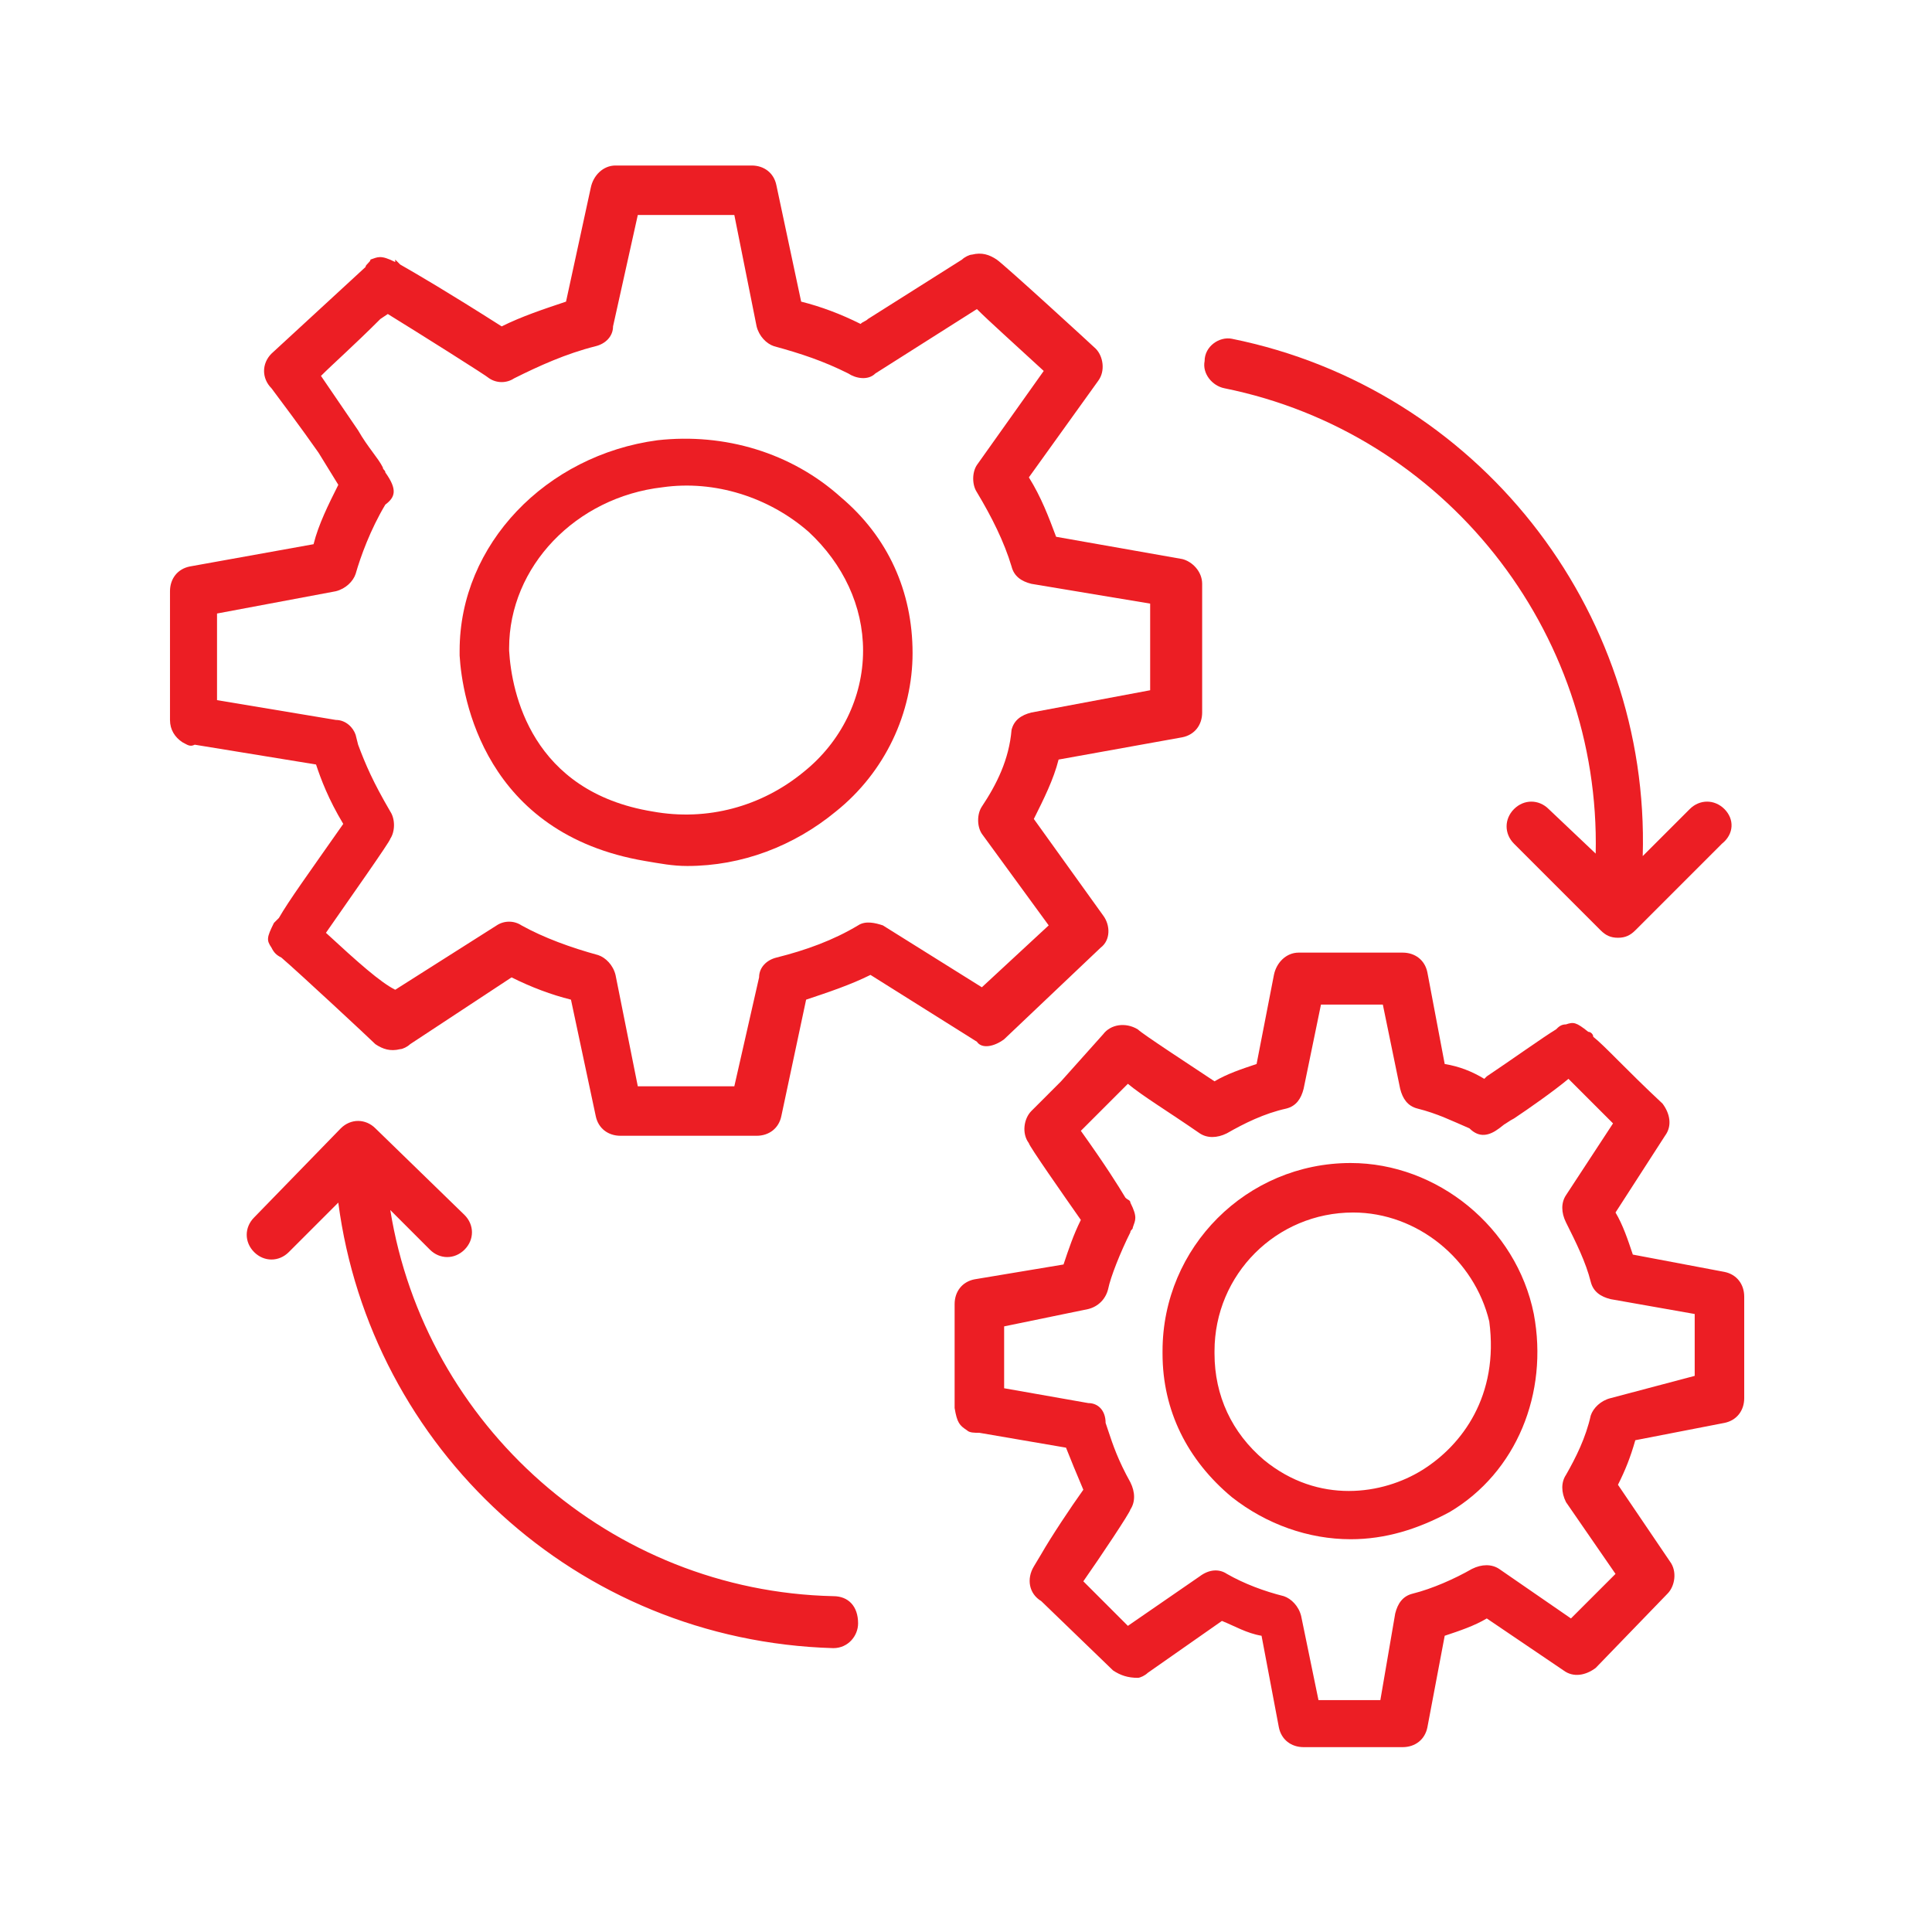<svg width="81" height="81" viewBox="0 0 81 81" fill="none" xmlns="http://www.w3.org/2000/svg">
<path d="M35.251 20.844C33.175 18.976 30.373 18.146 27.571 18.457C22.902 19.08 19.27 22.816 19.27 27.278V27.486C19.373 29.25 20.307 34.958 27.052 36.099C27.675 36.203 28.194 36.307 28.817 36.307C31.1 36.307 33.279 35.476 35.043 34.023C37.119 32.363 38.26 29.873 38.26 27.382C38.26 24.788 37.222 22.505 35.251 20.844ZM33.694 32.363C31.93 33.816 29.647 34.439 27.364 34.023C22.279 33.193 21.449 29.042 21.345 27.278V27.174C21.345 23.75 24.147 20.844 27.779 20.429C29.958 20.118 32.241 20.844 33.902 22.297C35.354 23.646 36.185 25.41 36.185 27.278C36.185 29.25 35.251 31.118 33.694 32.363Z" fill="#EC1E24"/>
<path d="M42.099 43.571L46.146 39.731C46.561 39.42 46.561 38.797 46.25 38.382L43.344 34.335C43.759 33.505 44.174 32.675 44.382 31.845L49.57 30.911C50.089 30.807 50.401 30.392 50.401 29.873V24.477C50.401 23.958 49.985 23.543 49.57 23.439L44.278 22.505C43.967 21.675 43.655 20.845 43.136 20.014L46.042 15.967C46.353 15.552 46.25 14.93 45.938 14.618C45.834 14.514 42.099 11.09 41.787 10.882C41.476 10.675 41.165 10.571 40.75 10.675C40.646 10.675 40.438 10.779 40.334 10.882L36.391 13.373C36.287 13.477 36.184 13.477 36.08 13.581C35.25 13.165 34.419 12.854 33.589 12.646L32.551 7.769C32.448 7.25 32.033 6.939 31.514 6.939H25.806C25.287 6.939 24.872 7.354 24.768 7.873L23.731 12.646C22.797 12.958 21.863 13.269 21.033 13.684C18.75 12.231 17.504 11.505 16.778 11.09L16.57 10.882V10.986C15.948 10.675 15.844 10.779 15.533 10.882C15.533 10.986 15.325 11.09 15.325 11.194L11.382 14.826C10.967 15.241 10.967 15.864 11.382 16.279C11.693 16.694 12.627 17.939 13.353 18.977L14.184 20.326C13.768 21.156 13.353 21.986 13.146 22.816L7.957 23.75C7.438 23.854 7.127 24.269 7.127 24.788V30.184C7.127 30.599 7.335 30.911 7.646 31.118C7.853 31.222 7.957 31.326 8.165 31.222L13.25 32.052C13.457 32.675 13.768 33.505 14.391 34.543C12.938 36.618 12.108 37.76 11.693 38.486L11.485 38.694C11.174 39.316 11.174 39.42 11.382 39.731C11.485 39.939 11.589 40.043 11.797 40.147C12.523 40.769 15.533 43.571 15.74 43.779C16.052 43.986 16.363 44.09 16.778 43.986C16.882 43.986 17.089 43.882 17.193 43.779L21.448 40.977C22.278 41.392 23.108 41.703 23.938 41.911L24.976 46.788C25.08 47.307 25.495 47.618 26.014 47.618H31.721C32.24 47.618 32.655 47.307 32.759 46.788L33.797 41.911C34.731 41.599 35.665 41.288 36.495 40.873L40.957 43.675C41.165 43.986 41.684 43.882 42.099 43.571ZM35.976 38.797C34.938 39.42 33.797 39.835 32.551 40.147C32.136 40.25 31.825 40.562 31.825 40.977L30.787 45.543H26.74L25.806 40.873C25.702 40.458 25.391 40.147 25.08 40.043C23.938 39.731 22.797 39.316 21.863 38.797C21.552 38.59 21.136 38.59 20.825 38.797L16.57 41.496C15.948 41.184 15.014 40.354 13.665 39.109C14.599 37.76 16.363 35.269 16.363 35.165C16.57 34.854 16.57 34.335 16.363 34.024C15.636 32.779 15.325 32.052 15.014 31.222L14.91 30.807C14.806 30.496 14.495 30.184 14.08 30.184L9.099 29.354V25.722L14.08 24.788C14.495 24.684 14.806 24.373 14.91 24.062C15.117 23.335 15.533 22.194 16.155 21.156C16.57 20.845 16.674 20.533 16.155 19.807C16.155 19.703 16.052 19.703 16.052 19.599C15.844 19.184 15.429 18.769 15.014 18.043L13.457 15.76C13.976 15.241 14.806 14.514 15.948 13.373L16.259 13.165C17.608 13.996 20.41 15.76 20.514 15.864C20.825 16.071 21.24 16.071 21.552 15.864C22.589 15.345 23.731 14.826 24.976 14.514C25.391 14.411 25.702 14.099 25.702 13.684L26.74 9.014H30.787L31.721 13.684C31.825 14.099 32.136 14.411 32.448 14.514C33.589 14.826 34.523 15.137 35.561 15.656C35.872 15.864 36.391 15.967 36.702 15.656L40.957 12.958C41.476 13.477 42.41 14.307 43.759 15.552L40.957 19.496C40.75 19.807 40.75 20.326 40.957 20.637C41.58 21.675 42.099 22.712 42.41 23.75C42.514 24.165 42.825 24.373 43.24 24.477L48.221 25.307V28.939L43.24 29.873C42.825 29.977 42.514 30.184 42.41 30.599C42.306 31.845 41.787 32.882 41.165 33.816C40.957 34.128 40.957 34.647 41.165 34.958L43.967 38.797L41.165 41.392L37.014 38.797C36.702 38.694 36.287 38.59 35.976 38.797ZM64.306 55.09C63.58 51.458 60.259 48.76 56.627 48.76C52.269 48.76 48.74 52.288 48.74 56.647V56.75C48.74 59.137 49.778 61.212 51.646 62.769C53.099 63.911 54.863 64.533 56.627 64.533C58.08 64.533 59.429 64.118 60.778 63.392C63.58 61.731 64.929 58.411 64.306 55.09ZM59.636 61.628C57.976 62.665 55.278 63.081 52.995 61.212C51.646 60.071 50.919 58.514 50.919 56.75V56.647C50.919 53.429 53.514 50.835 56.731 50.835C59.429 50.835 61.816 52.807 62.438 55.401C62.853 58.514 61.297 60.59 59.636 61.628Z" fill="#EC1E24"/>
<path d="M73.127 54.363C73.127 53.844 72.815 53.429 72.297 53.325L68.457 52.599C68.249 51.977 68.042 51.354 67.731 50.835L69.806 47.618C70.117 47.203 70.014 46.684 69.702 46.269C68.146 44.816 67.315 43.882 66.797 43.467C66.797 43.363 66.693 43.26 66.589 43.26C66.07 42.844 65.966 42.844 65.655 42.948C65.448 42.948 65.344 43.052 65.24 43.156C64.721 43.467 63.268 44.505 62.334 45.127L62.23 45.231C61.712 44.92 61.193 44.712 60.57 44.609L59.844 40.769C59.74 40.25 59.325 39.939 58.806 39.939H54.447C53.929 39.939 53.514 40.354 53.41 40.873L52.683 44.609C52.061 44.816 51.438 45.024 50.919 45.335C49.985 44.712 47.91 43.363 47.702 43.156C47.183 42.844 46.561 42.948 46.249 43.363L44.485 45.335L44.278 45.542L44.07 45.75L43.966 45.854L43.863 45.958L43.24 46.58C42.929 46.892 42.825 47.514 43.136 47.929C43.136 48.033 44.589 50.109 45.315 51.146C45.004 51.769 44.797 52.392 44.589 53.014L40.853 53.637C40.334 53.741 40.023 54.156 40.023 54.675V59.033C40.127 59.656 40.23 59.76 40.542 59.967C40.646 60.071 40.853 60.071 41.061 60.071L44.693 60.694C44.9 61.212 45.108 61.731 45.419 62.458C44.9 63.184 44.07 64.429 43.655 65.156L43.344 65.675C43.032 66.194 43.136 66.816 43.655 67.127L46.664 70.033C46.976 70.241 47.287 70.344 47.702 70.344C47.806 70.344 48.014 70.241 48.117 70.137L51.23 67.958C51.749 68.165 52.268 68.477 52.891 68.58L53.617 72.42C53.721 72.939 54.136 73.25 54.655 73.25H58.806C59.325 73.25 59.74 72.939 59.844 72.42L60.57 68.58C61.193 68.373 61.815 68.165 62.334 67.854L65.551 70.033C65.966 70.344 66.485 70.241 66.9 69.929L69.91 66.816C70.221 66.505 70.325 65.882 70.014 65.467L67.834 62.25C68.146 61.627 68.353 61.109 68.561 60.382L72.297 59.656C72.815 59.552 73.127 59.137 73.127 58.618V54.363ZM67.523 58.618C67.108 58.722 66.797 59.033 66.693 59.344C66.485 60.278 66.07 61.109 65.655 61.835C65.448 62.146 65.448 62.561 65.655 62.977L67.731 65.986L65.863 67.854L62.853 65.778C62.542 65.571 62.127 65.571 61.712 65.778C60.985 66.194 60.051 66.609 59.221 66.816C58.806 66.92 58.599 67.231 58.495 67.646L57.872 71.278H55.278L54.551 67.75C54.447 67.335 54.136 67.024 53.825 66.92C52.995 66.712 52.164 66.401 51.438 65.986C51.127 65.778 50.712 65.778 50.297 66.09L47.287 68.165L45.419 66.297C46.146 65.26 47.391 63.392 47.391 63.288C47.599 62.977 47.599 62.561 47.391 62.146C46.872 61.212 46.664 60.59 46.457 59.967L46.353 59.656C46.353 59.137 46.042 58.825 45.627 58.825L42.099 58.203V55.609L45.627 54.882C46.042 54.778 46.353 54.467 46.457 54.052C46.561 53.533 46.976 52.495 47.391 51.665C47.391 51.561 47.495 51.561 47.495 51.458C47.599 51.146 47.702 51.042 47.391 50.42C47.391 50.316 47.287 50.316 47.183 50.212C46.872 49.694 46.353 48.863 45.315 47.41L45.419 47.307L45.523 47.203L47.287 45.439C47.91 45.958 48.947 46.58 50.297 47.514C50.608 47.722 51.023 47.722 51.438 47.514C52.164 47.099 52.995 46.684 53.929 46.477C54.344 46.373 54.551 46.061 54.655 45.646L55.382 42.118H57.976L58.702 45.646C58.806 46.061 59.014 46.373 59.429 46.477C60.259 46.684 60.882 46.995 61.608 47.307C62.023 47.722 62.438 47.618 62.853 47.307C63.268 46.995 62.957 47.203 62.957 47.203C63.164 47.099 63.268 46.995 63.476 46.892C64.099 46.477 65.136 45.75 65.759 45.231L67.627 47.099L65.655 50.109C65.448 50.42 65.448 50.835 65.655 51.25C66.07 52.08 66.485 52.91 66.693 53.741C66.797 54.156 67.108 54.363 67.523 54.467L71.051 55.09V57.684L67.523 58.618ZM34.938 66.92C25.599 66.712 17.815 59.76 16.363 50.731L18.023 52.392C18.438 52.807 19.061 52.807 19.476 52.392C19.891 51.977 19.891 51.354 19.476 50.939L15.74 47.307C15.325 46.892 14.702 46.892 14.287 47.307L10.655 51.042C10.24 51.458 10.24 52.08 10.655 52.495C11.07 52.91 11.693 52.91 12.108 52.495L14.183 50.42C15.532 60.694 24.146 68.788 34.938 69.099C35.561 69.099 35.976 68.58 35.976 68.061C35.976 67.335 35.561 66.92 34.938 66.92ZM72.297 33.92C71.882 33.505 71.259 33.505 70.844 33.92L68.872 35.892C69.183 25.514 61.919 16.278 51.646 14.203C51.127 14.099 50.504 14.514 50.504 15.137C50.4 15.656 50.815 16.175 51.334 16.278C60.57 18.146 67.108 26.448 66.9 35.788L64.929 33.92C64.514 33.505 63.891 33.505 63.476 33.92C63.061 34.335 63.061 34.958 63.476 35.373L67.108 39.005C67.315 39.212 67.523 39.316 67.834 39.316C68.146 39.316 68.353 39.212 68.561 39.005L72.193 35.373C72.712 34.958 72.712 34.335 72.297 33.92Z" fill="#EC1E24"/>
</svg>
